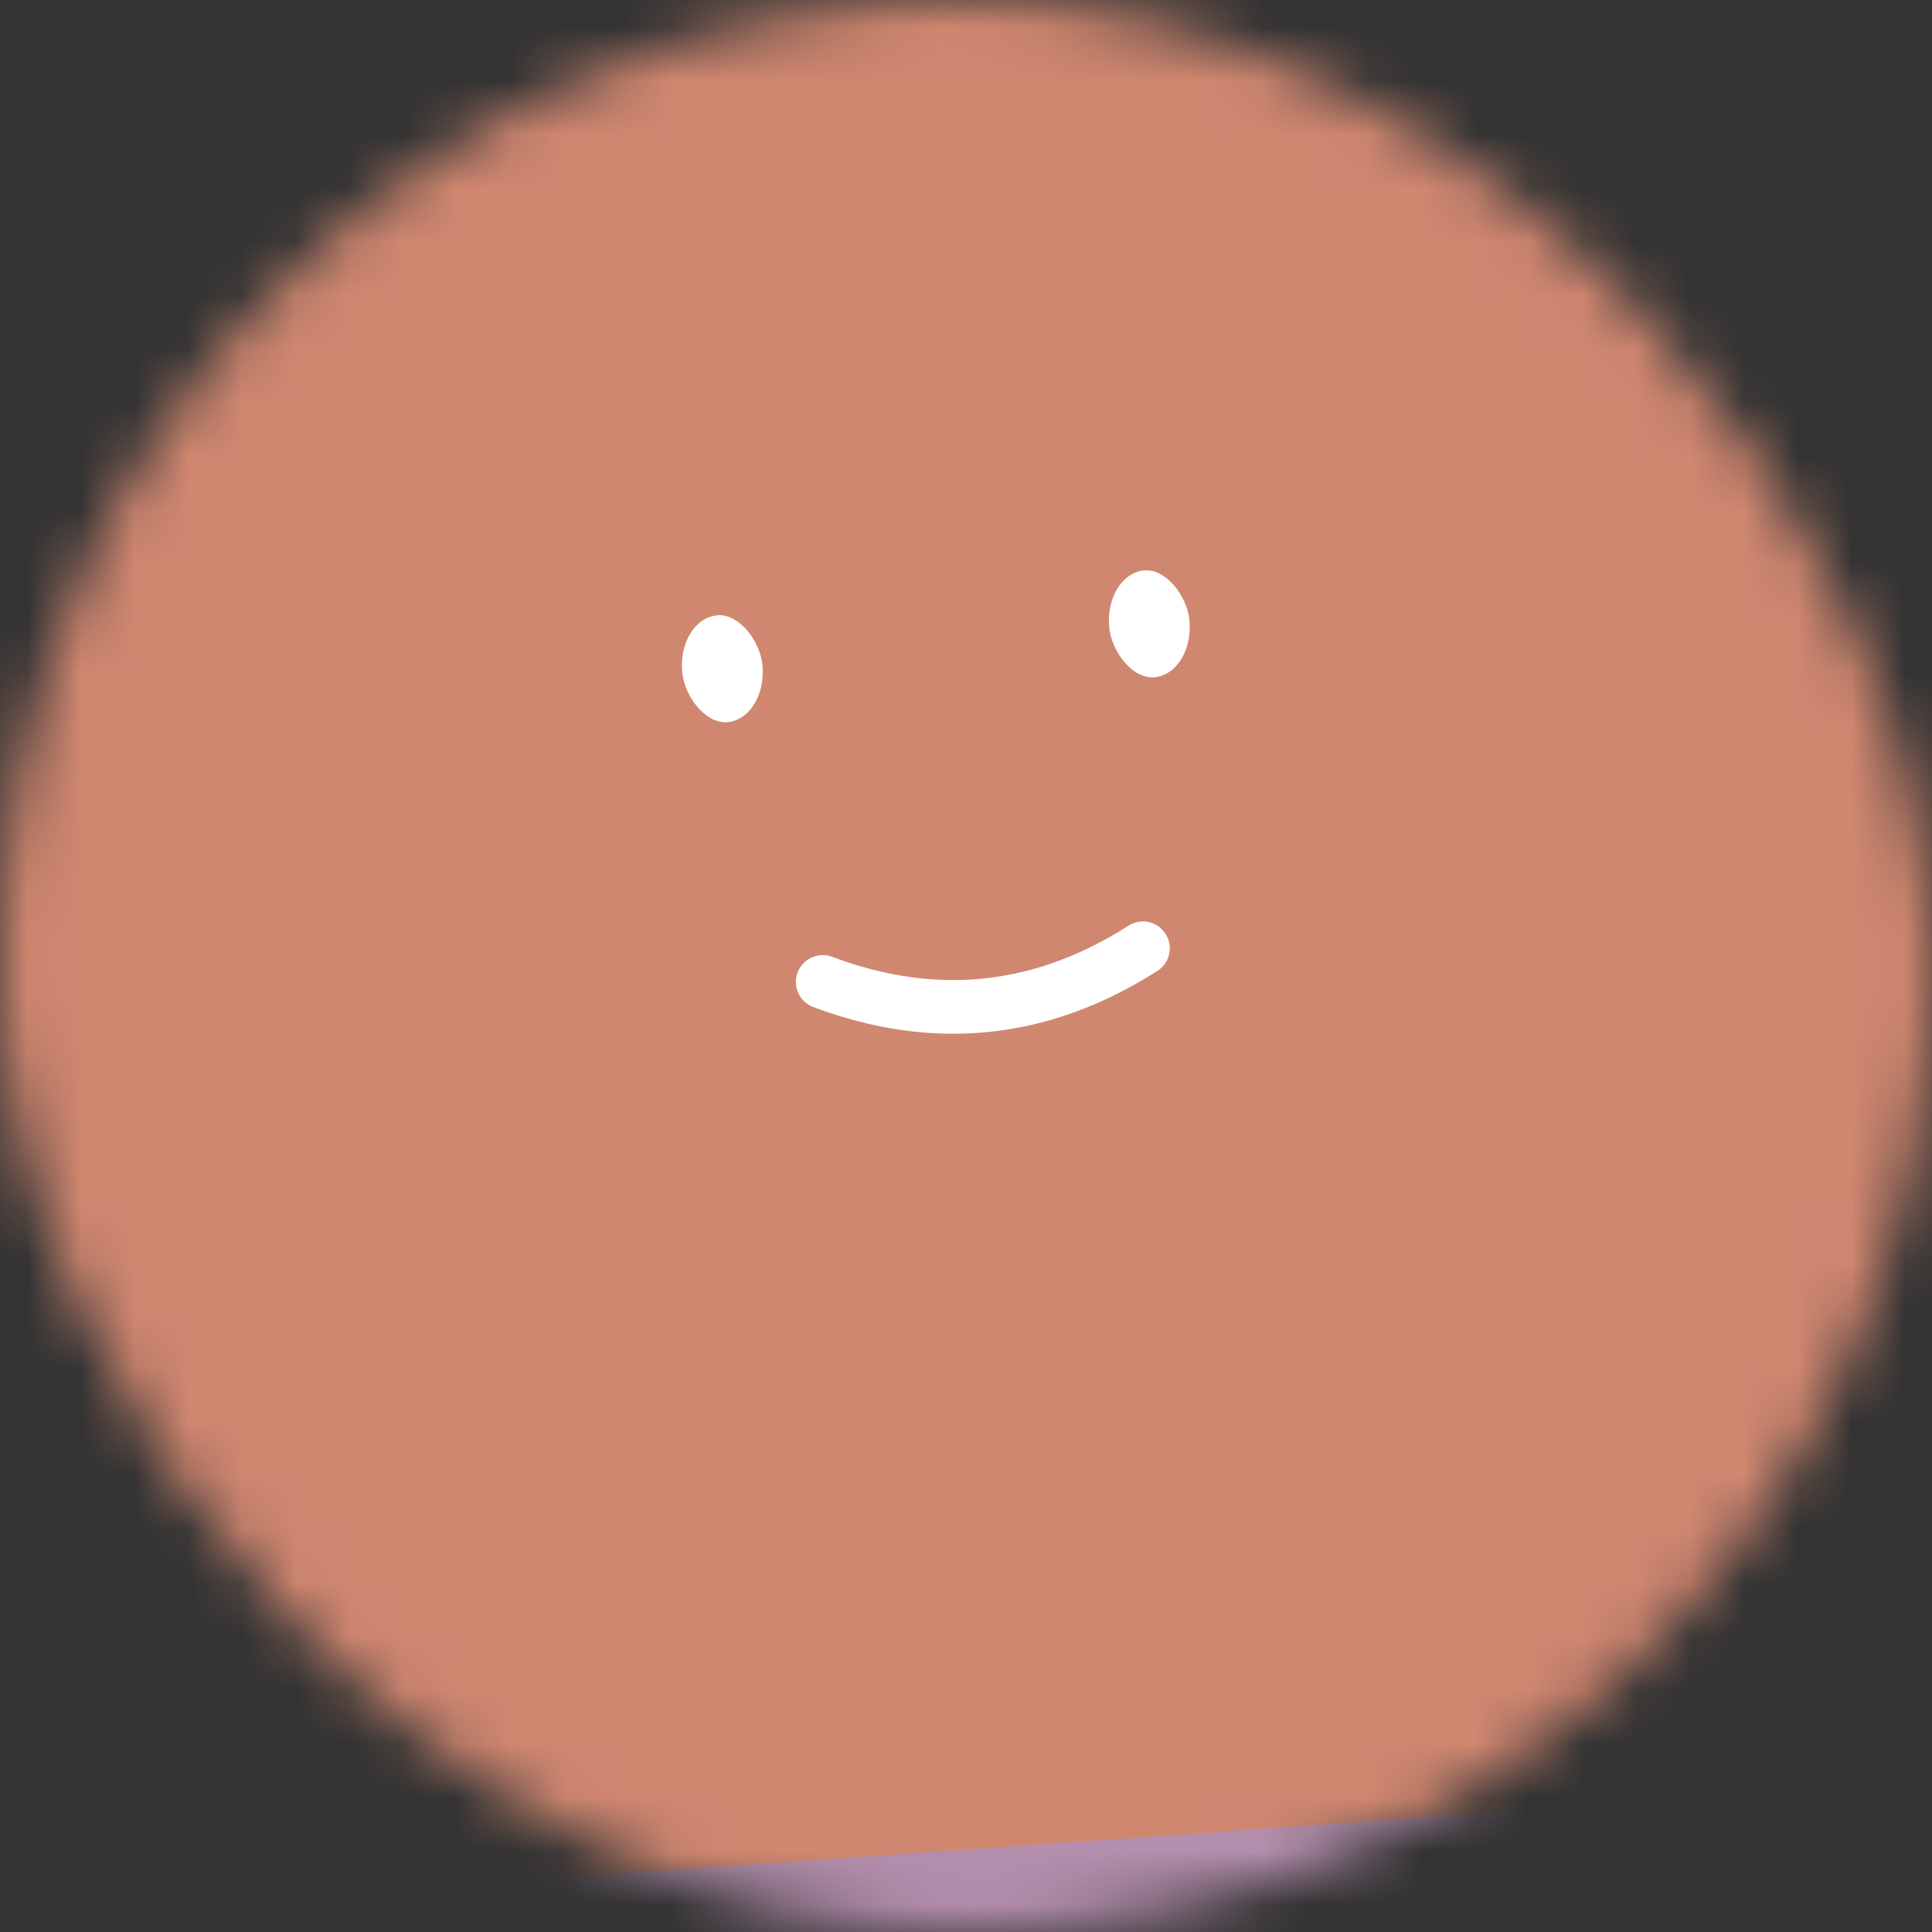 <svg viewBox="0 0 36 36" fill="none" role="img" xmlns="http://www.w3.org/2000/svg" width="100" height="100"><rect x="0" y="0" width="36" height="36" fill="#333333" stroke="none"/><mask id="mask__beam" maskUnits="userSpaceOnUse" x="0" y="0" width="36" height="36"><rect width="36" height="36" rx="72" fill="#FFFFFF"></rect></mask><g mask="url(#mask__beam)"><rect width="36" height="36" fill="#B48EAD"></rect><rect x="0" y="0" width="36" height="36" transform="translate(6 -2) rotate(176 18 18) scale(1.2)" fill="#D08770" rx="6"></rect><g transform="translate(0 -3) rotate(-6 18 18)"><path d="M15 21c2 1 4 1 6 0" stroke="#FFFFFF" fill="none" stroke-linecap="round"></path><rect x="13" y="14" width="1.5" height="2" rx="1" stroke="none" fill="#FFFFFF"></rect><rect x="21" y="14" width="1.5" height="2" rx="1" stroke="none" fill="#FFFFFF"></rect></g></g></svg>